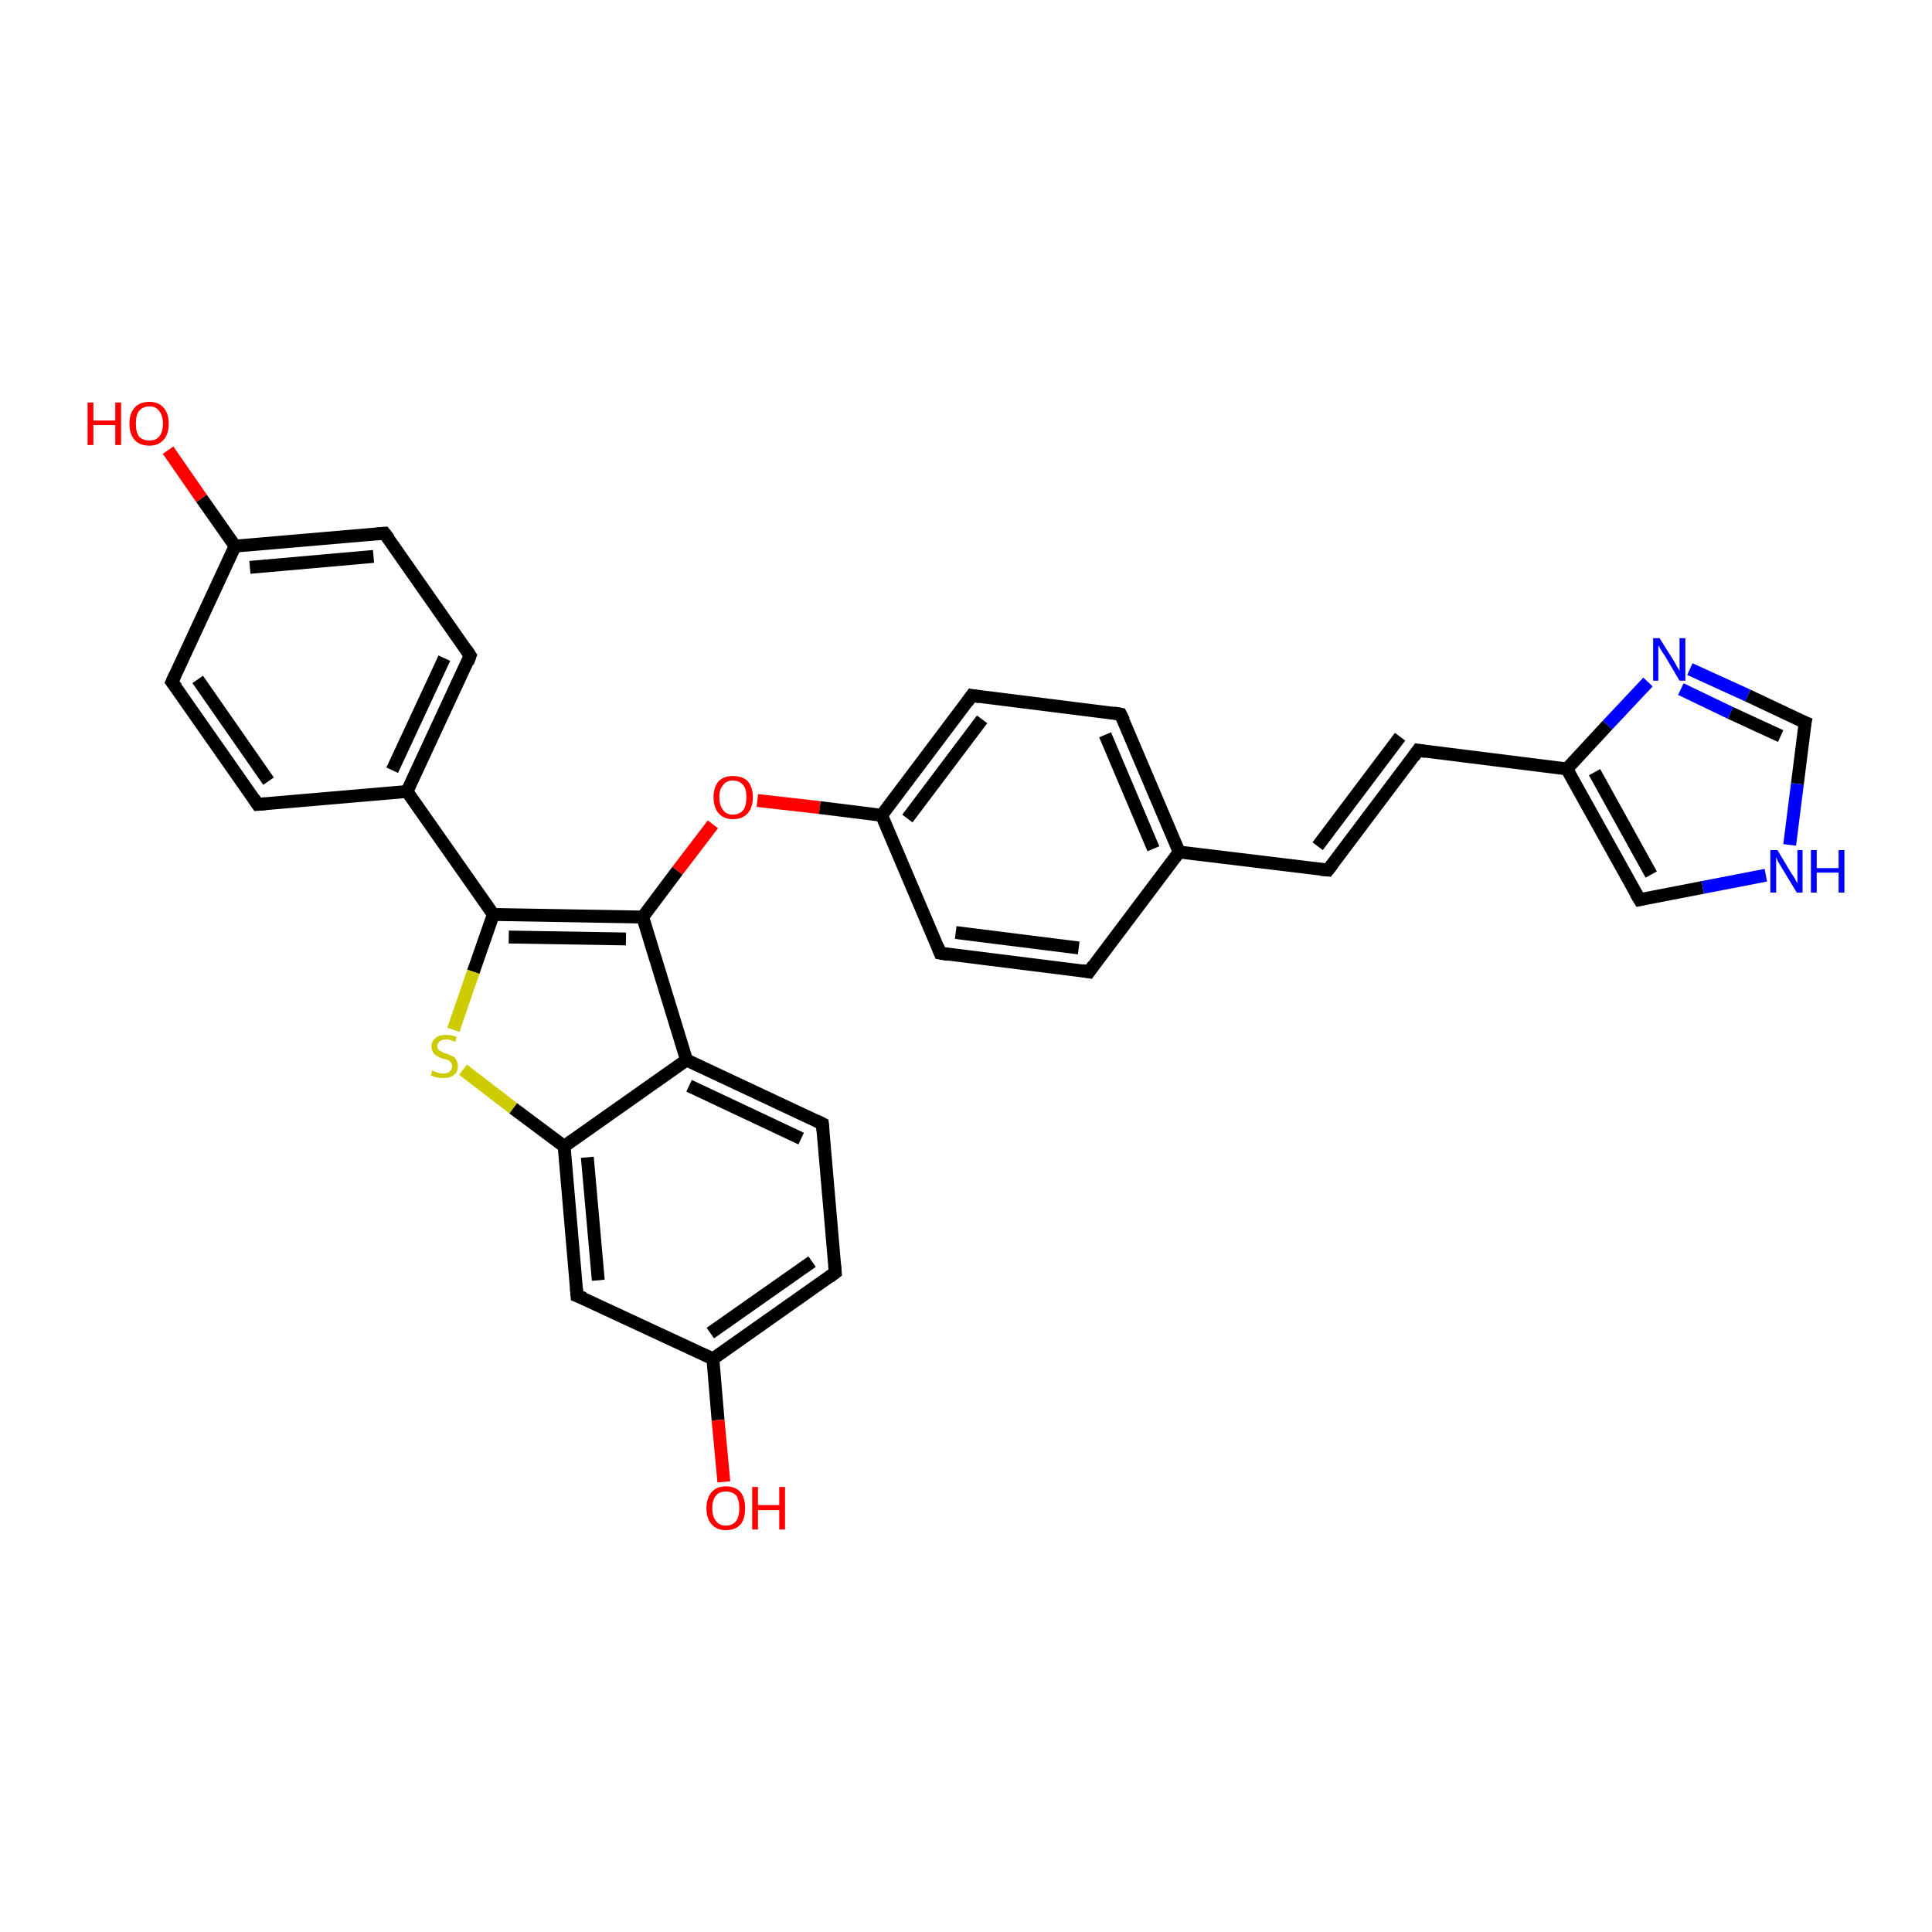 <?xml version='1.0' encoding='iso-8859-1'?>
<svg version='1.1' baseProfile='full'
              xmlns='http://www.w3.org/2000/svg'
                      xmlns:rdkit='http://www.rdkit.org/xml'
                      xmlns:xlink='http://www.w3.org/1999/xlink'
                  xml:space='preserve'
width='300px' height='300px' viewBox='0 0 300 300'>
<!-- END OF HEADER -->
<rect style='opacity:1.0;fill:#FFFFFF;stroke:none' width='300.0' height='300.0' x='0.0' y='0.0'> </rect>
<path class='bond-0 atom-0 atom-1' d='M 26.1,69.9 L 31.3,77.4' style='fill:none;fill-rule:evenodd;stroke:#FF0000;stroke-width:2.0px;stroke-linecap:butt;stroke-linejoin:miter;stroke-opacity:1' />
<path class='bond-0 atom-0 atom-1' d='M 31.3,77.4 L 36.5,84.8' style='fill:none;fill-rule:evenodd;stroke:#000000;stroke-width:2.0px;stroke-linecap:butt;stroke-linejoin:miter;stroke-opacity:1' />
<path class='bond-1 atom-1 atom-2' d='M 36.5,84.8 L 59.7,82.8' style='fill:none;fill-rule:evenodd;stroke:#000000;stroke-width:2.0px;stroke-linecap:butt;stroke-linejoin:miter;stroke-opacity:1' />
<path class='bond-1 atom-1 atom-2' d='M 38.8,88.1 L 58.0,86.4' style='fill:none;fill-rule:evenodd;stroke:#000000;stroke-width:2.0px;stroke-linecap:butt;stroke-linejoin:miter;stroke-opacity:1' />
<path class='bond-2 atom-2 atom-3' d='M 59.7,82.8 L 73.0,101.8' style='fill:none;fill-rule:evenodd;stroke:#000000;stroke-width:2.0px;stroke-linecap:butt;stroke-linejoin:miter;stroke-opacity:1' />
<path class='bond-3 atom-3 atom-4' d='M 73.0,101.8 L 63.2,122.9' style='fill:none;fill-rule:evenodd;stroke:#000000;stroke-width:2.0px;stroke-linecap:butt;stroke-linejoin:miter;stroke-opacity:1' />
<path class='bond-3 atom-3 atom-4' d='M 69.0,102.2 L 60.9,119.6' style='fill:none;fill-rule:evenodd;stroke:#000000;stroke-width:2.0px;stroke-linecap:butt;stroke-linejoin:miter;stroke-opacity:1' />
<path class='bond-4 atom-4 atom-5' d='M 63.2,122.9 L 40.0,124.9' style='fill:none;fill-rule:evenodd;stroke:#000000;stroke-width:2.0px;stroke-linecap:butt;stroke-linejoin:miter;stroke-opacity:1' />
<path class='bond-5 atom-5 atom-6' d='M 40.0,124.9 L 26.7,105.9' style='fill:none;fill-rule:evenodd;stroke:#000000;stroke-width:2.0px;stroke-linecap:butt;stroke-linejoin:miter;stroke-opacity:1' />
<path class='bond-5 atom-5 atom-6' d='M 41.7,121.3 L 30.7,105.5' style='fill:none;fill-rule:evenodd;stroke:#000000;stroke-width:2.0px;stroke-linecap:butt;stroke-linejoin:miter;stroke-opacity:1' />
<path class='bond-6 atom-4 atom-7' d='M 63.2,122.9 L 76.6,142.0' style='fill:none;fill-rule:evenodd;stroke:#000000;stroke-width:2.0px;stroke-linecap:butt;stroke-linejoin:miter;stroke-opacity:1' />
<path class='bond-7 atom-7 atom-8' d='M 76.6,142.0 L 73.5,150.9' style='fill:none;fill-rule:evenodd;stroke:#000000;stroke-width:2.0px;stroke-linecap:butt;stroke-linejoin:miter;stroke-opacity:1' />
<path class='bond-7 atom-7 atom-8' d='M 73.5,150.9 L 70.4,159.9' style='fill:none;fill-rule:evenodd;stroke:#CCCC00;stroke-width:2.0px;stroke-linecap:butt;stroke-linejoin:miter;stroke-opacity:1' />
<path class='bond-8 atom-8 atom-9' d='M 71.9,166.1 L 79.7,172.1' style='fill:none;fill-rule:evenodd;stroke:#CCCC00;stroke-width:2.0px;stroke-linecap:butt;stroke-linejoin:miter;stroke-opacity:1' />
<path class='bond-8 atom-8 atom-9' d='M 79.7,172.1 L 87.6,178.0' style='fill:none;fill-rule:evenodd;stroke:#000000;stroke-width:2.0px;stroke-linecap:butt;stroke-linejoin:miter;stroke-opacity:1' />
<path class='bond-9 atom-9 atom-10' d='M 87.6,178.0 L 89.6,201.2' style='fill:none;fill-rule:evenodd;stroke:#000000;stroke-width:2.0px;stroke-linecap:butt;stroke-linejoin:miter;stroke-opacity:1' />
<path class='bond-9 atom-9 atom-10' d='M 91.2,179.7 L 92.9,198.8' style='fill:none;fill-rule:evenodd;stroke:#000000;stroke-width:2.0px;stroke-linecap:butt;stroke-linejoin:miter;stroke-opacity:1' />
<path class='bond-10 atom-10 atom-11' d='M 89.6,201.2 L 110.7,211.0' style='fill:none;fill-rule:evenodd;stroke:#000000;stroke-width:2.0px;stroke-linecap:butt;stroke-linejoin:miter;stroke-opacity:1' />
<path class='bond-11 atom-11 atom-12' d='M 110.7,211.0 L 111.5,220.5' style='fill:none;fill-rule:evenodd;stroke:#000000;stroke-width:2.0px;stroke-linecap:butt;stroke-linejoin:miter;stroke-opacity:1' />
<path class='bond-11 atom-11 atom-12' d='M 111.5,220.5 L 112.4,230.1' style='fill:none;fill-rule:evenodd;stroke:#FF0000;stroke-width:2.0px;stroke-linecap:butt;stroke-linejoin:miter;stroke-opacity:1' />
<path class='bond-12 atom-11 atom-13' d='M 110.7,211.0 L 129.7,197.6' style='fill:none;fill-rule:evenodd;stroke:#000000;stroke-width:2.0px;stroke-linecap:butt;stroke-linejoin:miter;stroke-opacity:1' />
<path class='bond-12 atom-11 atom-13' d='M 110.3,207.0 L 126.1,195.9' style='fill:none;fill-rule:evenodd;stroke:#000000;stroke-width:2.0px;stroke-linecap:butt;stroke-linejoin:miter;stroke-opacity:1' />
<path class='bond-13 atom-13 atom-14' d='M 129.7,197.6 L 127.7,174.5' style='fill:none;fill-rule:evenodd;stroke:#000000;stroke-width:2.0px;stroke-linecap:butt;stroke-linejoin:miter;stroke-opacity:1' />
<path class='bond-14 atom-14 atom-15' d='M 127.7,174.5 L 106.6,164.6' style='fill:none;fill-rule:evenodd;stroke:#000000;stroke-width:2.0px;stroke-linecap:butt;stroke-linejoin:miter;stroke-opacity:1' />
<path class='bond-14 atom-14 atom-15' d='M 124.4,176.8 L 107.0,168.6' style='fill:none;fill-rule:evenodd;stroke:#000000;stroke-width:2.0px;stroke-linecap:butt;stroke-linejoin:miter;stroke-opacity:1' />
<path class='bond-15 atom-15 atom-16' d='M 106.6,164.6 L 99.8,142.4' style='fill:none;fill-rule:evenodd;stroke:#000000;stroke-width:2.0px;stroke-linecap:butt;stroke-linejoin:miter;stroke-opacity:1' />
<path class='bond-16 atom-16 atom-17' d='M 99.8,142.4 L 105.2,135.2' style='fill:none;fill-rule:evenodd;stroke:#000000;stroke-width:2.0px;stroke-linecap:butt;stroke-linejoin:miter;stroke-opacity:1' />
<path class='bond-16 atom-16 atom-17' d='M 105.2,135.2 L 110.7,128.0' style='fill:none;fill-rule:evenodd;stroke:#FF0000;stroke-width:2.0px;stroke-linecap:butt;stroke-linejoin:miter;stroke-opacity:1' />
<path class='bond-17 atom-17 atom-18' d='M 117.6,124.3 L 127.3,125.4' style='fill:none;fill-rule:evenodd;stroke:#FF0000;stroke-width:2.0px;stroke-linecap:butt;stroke-linejoin:miter;stroke-opacity:1' />
<path class='bond-17 atom-17 atom-18' d='M 127.3,125.4 L 136.9,126.6' style='fill:none;fill-rule:evenodd;stroke:#000000;stroke-width:2.0px;stroke-linecap:butt;stroke-linejoin:miter;stroke-opacity:1' />
<path class='bond-18 atom-18 atom-19' d='M 136.9,126.6 L 150.9,108.0' style='fill:none;fill-rule:evenodd;stroke:#000000;stroke-width:2.0px;stroke-linecap:butt;stroke-linejoin:miter;stroke-opacity:1' />
<path class='bond-18 atom-18 atom-19' d='M 140.9,127.1 L 152.5,111.7' style='fill:none;fill-rule:evenodd;stroke:#000000;stroke-width:2.0px;stroke-linecap:butt;stroke-linejoin:miter;stroke-opacity:1' />
<path class='bond-19 atom-19 atom-20' d='M 150.9,108.0 L 174.0,110.9' style='fill:none;fill-rule:evenodd;stroke:#000000;stroke-width:2.0px;stroke-linecap:butt;stroke-linejoin:miter;stroke-opacity:1' />
<path class='bond-20 atom-20 atom-21' d='M 174.0,110.9 L 183.1,132.3' style='fill:none;fill-rule:evenodd;stroke:#000000;stroke-width:2.0px;stroke-linecap:butt;stroke-linejoin:miter;stroke-opacity:1' />
<path class='bond-20 atom-20 atom-21' d='M 171.6,114.1 L 179.1,131.8' style='fill:none;fill-rule:evenodd;stroke:#000000;stroke-width:2.0px;stroke-linecap:butt;stroke-linejoin:miter;stroke-opacity:1' />
<path class='bond-21 atom-21 atom-22' d='M 183.1,132.3 L 206.2,135.1' style='fill:none;fill-rule:evenodd;stroke:#000000;stroke-width:2.0px;stroke-linecap:butt;stroke-linejoin:miter;stroke-opacity:1' />
<path class='bond-22 atom-22 atom-23' d='M 206.2,135.1 L 220.2,116.5' style='fill:none;fill-rule:evenodd;stroke:#000000;stroke-width:2.0px;stroke-linecap:butt;stroke-linejoin:miter;stroke-opacity:1' />
<path class='bond-22 atom-22 atom-23' d='M 204.6,131.4 L 217.4,114.4' style='fill:none;fill-rule:evenodd;stroke:#000000;stroke-width:2.0px;stroke-linecap:butt;stroke-linejoin:miter;stroke-opacity:1' />
<path class='bond-23 atom-23 atom-24' d='M 220.2,116.5 L 243.3,119.4' style='fill:none;fill-rule:evenodd;stroke:#000000;stroke-width:2.0px;stroke-linecap:butt;stroke-linejoin:miter;stroke-opacity:1' />
<path class='bond-24 atom-24 atom-25' d='M 243.3,119.4 L 254.6,139.7' style='fill:none;fill-rule:evenodd;stroke:#000000;stroke-width:2.0px;stroke-linecap:butt;stroke-linejoin:miter;stroke-opacity:1' />
<path class='bond-24 atom-24 atom-25' d='M 247.6,119.9 L 256.4,135.8' style='fill:none;fill-rule:evenodd;stroke:#000000;stroke-width:2.0px;stroke-linecap:butt;stroke-linejoin:miter;stroke-opacity:1' />
<path class='bond-25 atom-25 atom-26' d='M 254.6,139.7 L 264.4,137.8' style='fill:none;fill-rule:evenodd;stroke:#000000;stroke-width:2.0px;stroke-linecap:butt;stroke-linejoin:miter;stroke-opacity:1' />
<path class='bond-25 atom-25 atom-26' d='M 264.4,137.8 L 274.2,135.9' style='fill:none;fill-rule:evenodd;stroke:#0000FF;stroke-width:2.0px;stroke-linecap:butt;stroke-linejoin:miter;stroke-opacity:1' />
<path class='bond-26 atom-26 atom-27' d='M 277.9,131.2 L 279.1,121.7' style='fill:none;fill-rule:evenodd;stroke:#0000FF;stroke-width:2.0px;stroke-linecap:butt;stroke-linejoin:miter;stroke-opacity:1' />
<path class='bond-26 atom-26 atom-27' d='M 279.1,121.7 L 280.3,112.2' style='fill:none;fill-rule:evenodd;stroke:#000000;stroke-width:2.0px;stroke-linecap:butt;stroke-linejoin:miter;stroke-opacity:1' />
<path class='bond-27 atom-27 atom-28' d='M 280.3,112.2 L 271.4,108.0' style='fill:none;fill-rule:evenodd;stroke:#000000;stroke-width:2.0px;stroke-linecap:butt;stroke-linejoin:miter;stroke-opacity:1' />
<path class='bond-27 atom-27 atom-28' d='M 271.4,108.0 L 262.4,103.9' style='fill:none;fill-rule:evenodd;stroke:#0000FF;stroke-width:2.0px;stroke-linecap:butt;stroke-linejoin:miter;stroke-opacity:1' />
<path class='bond-27 atom-27 atom-28' d='M 276.5,114.3 L 268.7,110.7' style='fill:none;fill-rule:evenodd;stroke:#000000;stroke-width:2.0px;stroke-linecap:butt;stroke-linejoin:miter;stroke-opacity:1' />
<path class='bond-27 atom-27 atom-28' d='M 268.7,110.7 L 261.0,107.0' style='fill:none;fill-rule:evenodd;stroke:#0000FF;stroke-width:2.0px;stroke-linecap:butt;stroke-linejoin:miter;stroke-opacity:1' />
<path class='bond-28 atom-21 atom-29' d='M 183.1,132.3 L 169.1,150.9' style='fill:none;fill-rule:evenodd;stroke:#000000;stroke-width:2.0px;stroke-linecap:butt;stroke-linejoin:miter;stroke-opacity:1' />
<path class='bond-29 atom-29 atom-30' d='M 169.1,150.9 L 146.0,148.0' style='fill:none;fill-rule:evenodd;stroke:#000000;stroke-width:2.0px;stroke-linecap:butt;stroke-linejoin:miter;stroke-opacity:1' />
<path class='bond-29 atom-29 atom-30' d='M 167.5,147.2 L 148.4,144.8' style='fill:none;fill-rule:evenodd;stroke:#000000;stroke-width:2.0px;stroke-linecap:butt;stroke-linejoin:miter;stroke-opacity:1' />
<path class='bond-30 atom-6 atom-1' d='M 26.7,105.9 L 36.5,84.8' style='fill:none;fill-rule:evenodd;stroke:#000000;stroke-width:2.0px;stroke-linecap:butt;stroke-linejoin:miter;stroke-opacity:1' />
<path class='bond-31 atom-16 atom-7' d='M 99.8,142.4 L 76.6,142.0' style='fill:none;fill-rule:evenodd;stroke:#000000;stroke-width:2.0px;stroke-linecap:butt;stroke-linejoin:miter;stroke-opacity:1' />
<path class='bond-31 atom-16 atom-7' d='M 97.2,145.8 L 79.0,145.5' style='fill:none;fill-rule:evenodd;stroke:#000000;stroke-width:2.0px;stroke-linecap:butt;stroke-linejoin:miter;stroke-opacity:1' />
<path class='bond-32 atom-30 atom-18' d='M 146.0,148.0 L 136.9,126.6' style='fill:none;fill-rule:evenodd;stroke:#000000;stroke-width:2.0px;stroke-linecap:butt;stroke-linejoin:miter;stroke-opacity:1' />
<path class='bond-33 atom-15 atom-9' d='M 106.6,164.6 L 87.6,178.0' style='fill:none;fill-rule:evenodd;stroke:#000000;stroke-width:2.0px;stroke-linecap:butt;stroke-linejoin:miter;stroke-opacity:1' />
<path class='bond-34 atom-28 atom-24' d='M 255.9,105.9 L 249.6,112.6' style='fill:none;fill-rule:evenodd;stroke:#0000FF;stroke-width:2.0px;stroke-linecap:butt;stroke-linejoin:miter;stroke-opacity:1' />
<path class='bond-34 atom-28 atom-24' d='M 249.6,112.6 L 243.3,119.4' style='fill:none;fill-rule:evenodd;stroke:#000000;stroke-width:2.0px;stroke-linecap:butt;stroke-linejoin:miter;stroke-opacity:1' />
<path d='M 58.5,82.9 L 59.7,82.8 L 60.4,83.7' style='fill:none;stroke:#000000;stroke-width:2.0px;stroke-linecap:butt;stroke-linejoin:miter;stroke-opacity:1;' />
<path d='M 72.4,100.9 L 73.0,101.8 L 72.6,102.9' style='fill:none;stroke:#000000;stroke-width:2.0px;stroke-linecap:butt;stroke-linejoin:miter;stroke-opacity:1;' />
<path d='M 41.2,124.8 L 40.0,124.9 L 39.4,124.0' style='fill:none;stroke:#000000;stroke-width:2.0px;stroke-linecap:butt;stroke-linejoin:miter;stroke-opacity:1;' />
<path d='M 27.4,106.8 L 26.7,105.9 L 27.2,104.8' style='fill:none;stroke:#000000;stroke-width:2.0px;stroke-linecap:butt;stroke-linejoin:miter;stroke-opacity:1;' />
<path d='M 89.5,200.0 L 89.6,201.2 L 90.7,201.6' style='fill:none;stroke:#000000;stroke-width:2.0px;stroke-linecap:butt;stroke-linejoin:miter;stroke-opacity:1;' />
<path d='M 128.8,198.3 L 129.7,197.6 L 129.6,196.5' style='fill:none;stroke:#000000;stroke-width:2.0px;stroke-linecap:butt;stroke-linejoin:miter;stroke-opacity:1;' />
<path d='M 127.8,175.6 L 127.7,174.5 L 126.7,174.0' style='fill:none;stroke:#000000;stroke-width:2.0px;stroke-linecap:butt;stroke-linejoin:miter;stroke-opacity:1;' />
<path d='M 150.2,109.0 L 150.9,108.0 L 152.1,108.2' style='fill:none;stroke:#000000;stroke-width:2.0px;stroke-linecap:butt;stroke-linejoin:miter;stroke-opacity:1;' />
<path d='M 172.9,110.7 L 174.0,110.9 L 174.5,111.9' style='fill:none;stroke:#000000;stroke-width:2.0px;stroke-linecap:butt;stroke-linejoin:miter;stroke-opacity:1;' />
<path d='M 205.1,135.0 L 206.2,135.1 L 206.9,134.2' style='fill:none;stroke:#000000;stroke-width:2.0px;stroke-linecap:butt;stroke-linejoin:miter;stroke-opacity:1;' />
<path d='M 219.5,117.5 L 220.2,116.5 L 221.4,116.7' style='fill:none;stroke:#000000;stroke-width:2.0px;stroke-linecap:butt;stroke-linejoin:miter;stroke-opacity:1;' />
<path d='M 254.0,138.7 L 254.6,139.7 L 255.1,139.6' style='fill:none;stroke:#000000;stroke-width:2.0px;stroke-linecap:butt;stroke-linejoin:miter;stroke-opacity:1;' />
<path d='M 280.2,112.7 L 280.3,112.2 L 279.8,112.0' style='fill:none;stroke:#000000;stroke-width:2.0px;stroke-linecap:butt;stroke-linejoin:miter;stroke-opacity:1;' />
<path d='M 169.8,149.9 L 169.1,150.9 L 168.0,150.7' style='fill:none;stroke:#000000;stroke-width:2.0px;stroke-linecap:butt;stroke-linejoin:miter;stroke-opacity:1;' />
<path d='M 147.2,148.2 L 146.0,148.0 L 145.6,147.0' style='fill:none;stroke:#000000;stroke-width:2.0px;stroke-linecap:butt;stroke-linejoin:miter;stroke-opacity:1;' />
<path class='atom-0' d='M 13.6 62.5
L 14.5 62.5
L 14.5 65.3
L 17.9 65.3
L 17.9 62.5
L 18.8 62.5
L 18.8 69.1
L 17.9 69.1
L 17.9 66.0
L 14.5 66.0
L 14.5 69.1
L 13.6 69.1
L 13.6 62.5
' fill='#FF0000'/>
<path class='atom-0' d='M 20.1 65.8
Q 20.1 64.2, 20.9 63.3
Q 21.7 62.4, 23.2 62.4
Q 24.6 62.4, 25.4 63.3
Q 26.2 64.2, 26.2 65.8
Q 26.2 67.4, 25.4 68.3
Q 24.6 69.2, 23.2 69.2
Q 21.7 69.2, 20.9 68.3
Q 20.1 67.4, 20.1 65.8
M 23.2 68.4
Q 24.2 68.4, 24.7 67.8
Q 25.3 67.1, 25.3 65.8
Q 25.3 64.5, 24.7 63.8
Q 24.2 63.1, 23.2 63.1
Q 22.2 63.1, 21.6 63.8
Q 21.1 64.4, 21.1 65.8
Q 21.1 67.1, 21.6 67.8
Q 22.2 68.4, 23.2 68.4
' fill='#FF0000'/>
<path class='atom-8' d='M 67.1 166.2
Q 67.2 166.3, 67.5 166.4
Q 67.8 166.5, 68.1 166.6
Q 68.5 166.7, 68.8 166.7
Q 69.5 166.7, 69.8 166.4
Q 70.2 166.1, 70.2 165.5
Q 70.2 165.2, 70.0 165.0
Q 69.8 164.7, 69.5 164.6
Q 69.3 164.5, 68.8 164.4
Q 68.2 164.2, 67.9 164.0
Q 67.5 163.8, 67.3 163.5
Q 67.0 163.1, 67.0 162.5
Q 67.0 161.7, 67.6 161.2
Q 68.1 160.7, 69.3 160.7
Q 70.0 160.7, 70.9 161.0
L 70.7 161.8
Q 69.9 161.4, 69.3 161.4
Q 68.6 161.4, 68.3 161.7
Q 67.9 162.0, 67.9 162.4
Q 67.9 162.8, 68.1 163.0
Q 68.3 163.2, 68.6 163.3
Q 68.8 163.5, 69.3 163.6
Q 69.9 163.8, 70.2 164.0
Q 70.6 164.1, 70.8 164.5
Q 71.1 164.9, 71.1 165.5
Q 71.1 166.5, 70.5 166.9
Q 69.9 167.4, 68.9 167.4
Q 68.3 167.4, 67.8 167.3
Q 67.4 167.2, 66.9 167.0
L 67.1 166.2
' fill='#CCCC00'/>
<path class='atom-12' d='M 109.7 234.2
Q 109.7 232.6, 110.5 231.7
Q 111.3 230.8, 112.7 230.8
Q 114.2 230.8, 115.0 231.7
Q 115.7 232.6, 115.7 234.2
Q 115.7 235.8, 115.0 236.7
Q 114.2 237.6, 112.7 237.6
Q 111.3 237.6, 110.5 236.7
Q 109.7 235.8, 109.7 234.2
M 112.7 236.9
Q 113.7 236.9, 114.3 236.2
Q 114.8 235.5, 114.8 234.2
Q 114.8 232.9, 114.3 232.2
Q 113.7 231.6, 112.7 231.6
Q 111.7 231.6, 111.2 232.2
Q 110.6 232.9, 110.6 234.2
Q 110.6 235.5, 111.2 236.2
Q 111.7 236.9, 112.7 236.9
' fill='#FF0000'/>
<path class='atom-12' d='M 116.8 230.9
L 117.7 230.9
L 117.7 233.7
L 121.0 233.7
L 121.0 230.9
L 121.9 230.9
L 121.9 237.5
L 121.0 237.5
L 121.0 234.5
L 117.7 234.5
L 117.7 237.5
L 116.8 237.5
L 116.8 230.9
' fill='#FF0000'/>
<path class='atom-17' d='M 110.8 123.8
Q 110.8 122.2, 111.6 121.3
Q 112.4 120.5, 113.8 120.5
Q 115.3 120.5, 116.1 121.3
Q 116.9 122.2, 116.9 123.8
Q 116.9 125.4, 116.1 126.3
Q 115.3 127.2, 113.8 127.2
Q 112.4 127.2, 111.6 126.3
Q 110.8 125.4, 110.8 123.8
M 113.8 126.5
Q 114.8 126.5, 115.4 125.8
Q 115.9 125.1, 115.9 123.8
Q 115.9 122.5, 115.4 121.9
Q 114.8 121.2, 113.8 121.2
Q 112.8 121.2, 112.3 121.9
Q 111.7 122.5, 111.7 123.8
Q 111.7 125.1, 112.3 125.8
Q 112.8 126.5, 113.8 126.5
' fill='#FF0000'/>
<path class='atom-26' d='M 276.0 132.0
L 278.1 135.5
Q 278.3 135.8, 278.7 136.4
Q 279.0 137.1, 279.1 137.1
L 279.1 132.0
L 279.9 132.0
L 279.9 138.6
L 279.0 138.6
L 276.7 134.8
Q 276.4 134.3, 276.1 133.8
Q 275.9 133.3, 275.8 133.1
L 275.8 138.6
L 274.9 138.6
L 274.9 132.0
L 276.0 132.0
' fill='#0000FF'/>
<path class='atom-26' d='M 281.2 132.0
L 282.1 132.0
L 282.1 134.8
L 285.5 134.8
L 285.5 132.0
L 286.4 132.0
L 286.4 138.6
L 285.5 138.6
L 285.5 135.5
L 282.1 135.5
L 282.1 138.6
L 281.2 138.6
L 281.2 132.0
' fill='#0000FF'/>
<path class='atom-28' d='M 257.7 99.1
L 259.9 102.6
Q 260.1 102.9, 260.4 103.5
Q 260.8 104.1, 260.8 104.2
L 260.8 99.1
L 261.7 99.1
L 261.7 105.7
L 260.8 105.7
L 258.5 101.8
Q 258.2 101.4, 257.9 100.9
Q 257.6 100.4, 257.5 100.2
L 257.5 105.7
L 256.7 105.7
L 256.7 99.1
L 257.7 99.1
' fill='#0000FF'/>
</svg>
